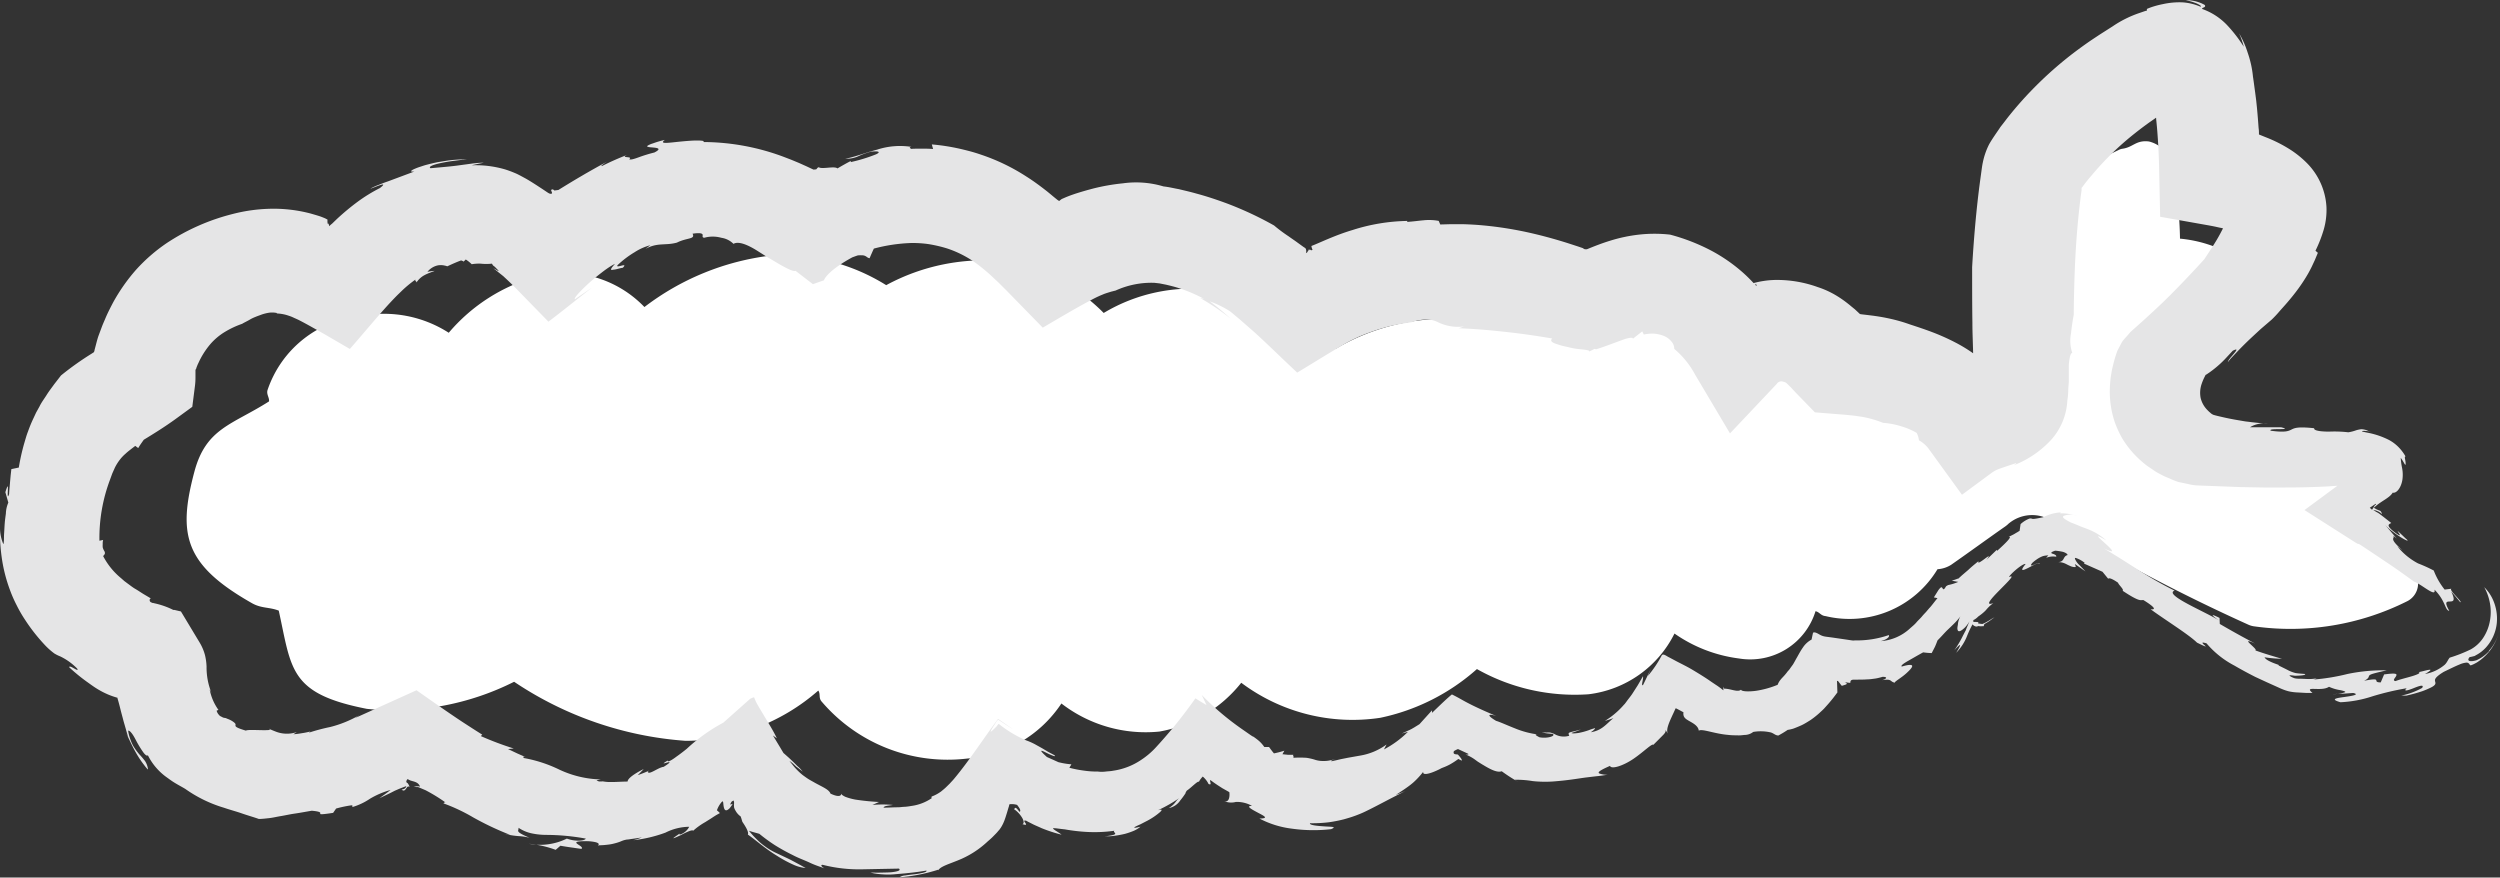 <svg xmlns="http://www.w3.org/2000/svg" width="48" height="16.848" viewBox="0 0 48 16.848"><rect x="0" y="0" width="48" height="16.848" fill="#333333" stroke="none"/><defs><style>.a{fill:#fff;}.b{fill:#e5e5e6;}</style></defs><g transform="translate(-0.5 -1.618)"><path class="a" d="M46.821,12.564a6.783,6.783,0,0,0-1.539-1.281c-.041-.026-.055-.026-.09-.047a1.583,1.583,0,0,0,.342-.181.409.409,0,0,0,.012-.654,1.141,1.141,0,0,0-.609-.236.491.491,0,0,0-.107,0c-.921.052-1.847-.011-2.774-.046a.351.351,0,0,1-.119-.02c-.464-.174-.609-.456-.458-.863a.008.008,0,0,1,0,0,15.232,15.232,0,0,0,1.4-1.135.353.353,0,0,0,.038-.036,3.363,3.363,0,0,0,.652-1.047.421.421,0,0,0-.206-.5A2.48,2.48,0,0,0,42.356,6.2a7.31,7.31,0,0,0-.139-1.307.6.6,0,0,0-.459-.559c-.251-.029-.3.112-.508.14a.232.232,0,0,0-.08.028,6.22,6.22,0,0,0-2.1,1.618.325.325,0,0,0-.064.146,14.857,14.857,0,0,0-.1,3.148.479.479,0,0,1-.314.453c-.2.09-.381.125-.577.2-.3-.562-.811-.68-1.478-.858a4.837,4.837,0,0,0-.914-.108,1.9,1.9,0,0,0-.588-.409,1.061,1.061,0,0,0-1.153.2,1.854,1.854,0,0,0-1.208-.932,2.415,2.415,0,0,0-1.445.242,1.074,1.074,0,0,1-.183-.03,11.055,11.055,0,0,0-2.3-.405,4.173,4.173,0,0,0-2.6.547,5.322,5.322,0,0,0-2.355-1.128,3.282,3.282,0,0,0-2.1.441,3.51,3.51,0,0,0-1.888-.99,3.948,3.948,0,0,0-2.288.456,3.779,3.779,0,0,0-2.226-.567,4.974,4.974,0,0,0-2.416.987,2.127,2.127,0,0,0-2.055-.589A3.4,3.4,0,0,0,9.116,8.007a2.3,2.3,0,0,0-1.669-.324A2.105,2.105,0,0,0,5.639,9.1c-.031.087.037.152.026.225-.706.45-1.208.51-1.432,1.347-.323,1.209-.195,1.791,1.11,2.53.18.1.329.07.509.14.249,1.131.2,1.594,1.692,1.886a5.124,5.124,0,0,0,2.827-.52,6.768,6.768,0,0,0,3.293,1.134,3.883,3.883,0,0,0,2.547-.965c.048.068,0,.142.068.215a3.18,3.18,0,0,0,2.793,1.09,2.378,2.378,0,0,0,1.807-1.057,2.645,2.645,0,0,0,1.882.539,2.577,2.577,0,0,0,1.571-.937A3.562,3.562,0,0,0,27,15.4a4.029,4.029,0,0,0,1.857-.936A3.823,3.823,0,0,0,31,14.948a2.128,2.128,0,0,0,1.65-1.166,2.77,2.77,0,0,0,1.24.479,1.312,1.312,0,0,0,1.468-.908c.079.017.1.086.192.094a1.972,1.972,0,0,0,2.15-.9.56.56,0,0,0,.261-.084c.347-.242.7-.5,1.045-.741a.509.509,0,0,0,.059-.05c.01-.01.009-.008.011-.009a.7.7,0,0,1,.775-.07,34.416,34.416,0,0,0,3.822,2.021.405.405,0,0,0,.116.031,4.989,4.989,0,0,0,2.916-.477.38.38,0,0,0,.119-.606"/><path class="b" d="M48.294,14.116a.786.786,0,0,1-.155.13c-.026.016-.051.03-.075.041a.1.1,0,0,1-.027.011l-.02.005c-.106.025-.16,0-.1-.069a.4.4,0,0,0,.056-.011L48,14.216c.012,0,.03-.014.045-.022a.689.689,0,0,0,.184-.143.821.821,0,0,0,.21-.475.89.89,0,0,0-.077-.449.814.814,0,0,0-.165-.236,1,1,0,0,1,.118.363.923.923,0,0,1-.006.27.863.863,0,0,1-.126.332.687.687,0,0,1-.248.232,2.825,2.825,0,0,1-.4.157c-.038.042-.043.082-.094.134a.8.8,0,0,1-.381.18c.261-.153-.039-.046-.123-.037.052.014-.022.048-.13.08s-.244.064-.312.093c-.069-.011-.007-.059.012-.1s0-.059-.232-.028l-.065.153c-.094,0-.078-.025-.086-.043s-.042-.025-.234.012c.1-.048.082-.075.1-.1s.082-.043.333-.1a3.311,3.311,0,0,0-.754.07,3.884,3.884,0,0,1-.662.107c.05-.005.056-.024.1-.03a.75.75,0,0,1-.2.019l-.126-.005c-.044,0-.088,0-.127-.01-.085-.03-.1-.054-.094-.057a.794.794,0,0,1,.1.009c.1,0,.234-.012.192-.034-.059-.005-.118-.008-.176-.017a.667.667,0,0,1-.164-.065l-.157-.078c-.007-.009-.008-.012-.007-.015-.127-.043-.245-.093-.269-.145a2.651,2.651,0,0,0,.334.029c-.171-.051-.342-.1-.512-.162.072-.012-.34-.283,0-.129q-.345-.182-.681-.378l-.005-.116c-.167-.084-.182-.07,0,.057-.216-.153-1.086-.5-.863-.581-.553-.276-.717-.429-1.357-.81.522.251-.478-.463.046-.154a1.18,1.18,0,0,0-.179-.131,1.123,1.123,0,0,0-.168-.082l-.155-.059c-.052-.022-.107-.046-.179-.072-.131-.069-.176-.1-.136-.128a.334.334,0,0,1,.258.008.844.844,0,0,0-.325-.056l.008-.018a.85.85,0,0,0-.336.093c-.175.037-.2.037-.223.026a.079.079,0,0,0-.056.006.546.546,0,0,0-.155.1l-.019.13a.322.322,0,0,0-.043.026c-.032.016-.061.038-.091.051l-.079.04c.086-.022-.046.112-.218.266l-.008-.018-.2.193c.178-.218-.207.151-.148.022-.093.075-.14.114-.2.171l-.117.1-.067.061a.022.022,0,0,1-.007.005l-.01,0-.02.008a.921.921,0,0,1-.094.03c.043.01.085.018.125.024a.92.92,0,0,1-.194.061.324.324,0,0,0-.041.024.34.34,0,0,1-.019.031.068.068,0,0,1-.026.026c-.013,0-.018-.012-.026-.025s-.018-.022-.041,0a.344.344,0,0,0-.047.061l-.075.12.07.014c-.059.07-.117.153-.159.194l-.064.075c-.022.023-.043.045-.063.068-.038.049-.082.085-.119.129s-.08.077-.12.113a.924.924,0,0,1-.565.247c.118-.031.151-.072.158-.092s-.012-.031-.011-.022a1.866,1.866,0,0,1-.6.1l-.046,0a.177.177,0,0,1-.053,0l-.127-.019-.254-.037-.122-.016a.316.316,0,0,1-.1-.03c-.025-.013-.046-.027-.07-.038a.237.237,0,0,0-.04-.014l-.022,0c-.008,0-.01.008-.014.012-.011.048-.019.088-.027.126a.453.453,0,0,0-.168.155c-.031.043-.064.1-.11.184-.024.039-.049.091-.079.139l-.049.067a.3.3,0,0,1-.049.061c-.066.091-.111.126-.138.162a.325.325,0,0,0-.058.1,1.808,1.808,0,0,1-.411.115c-.152.021-.287.013-.292-.021-.066.056-.191-.018-.324-.02l-.015-.036,0,.069-.05-.04-.026-.019-.032-.023c-.056-.037-.112-.074-.166-.112-.109-.074-.216-.139-.318-.2s-.2-.108-.3-.16l-.148-.079c-.049-.021-.107-.077-.141-.043a2.14,2.14,0,0,1-.27.4l.058-.138c-.051.107-.1.212-.151.314-.044.017.014-.116,0-.171l-.1.173-.107.167c-.037.055-.077.1-.116.156-.009.011-.022.03-.027.035l-.019.02-.037.041a1.54,1.54,0,0,1-.325.265,1.442,1.442,0,0,0,.164-.054c-.069.057-.121.114-.186.164a.518.518,0,0,1-.249.108c.077-.052.091-.078.079-.078a.921.921,0,0,0-.116.038,1.273,1.273,0,0,1-.2.054c-.065.009-.119.013-.136,0,.061-.021.125-.04.182-.066-.125.034-.191.046-.217.058s-.02.029-.005.061a.354.354,0,0,1-.278-.029.344.344,0,0,0-.089-.032.326.326,0,0,0-.068,0,.742.742,0,0,0-.1,0c.036,0,.072.012.109.016l.108.01c.064.039-.1.094-.253.065-.035-.017-.136-.068-.019-.053a1.712,1.712,0,0,1-.459-.121c-.153-.06-.283-.121-.355-.141-.213-.126-.129-.139.005-.092-.35-.148-.486-.219-.579-.268s-.136-.079-.275-.148c-.08.063-.2.178-.382.354l0-.049-.241.266-.1.062-.052.03-.04.02c-.05.022-.1.046-.149.067.04-.009.08-.021.12-.032a1.906,1.906,0,0,1-.461.338l.05-.095a1.192,1.192,0,0,1-.516.215l-.221.039-.141.028-.084.02-.092.02c-.037-.008.043-.032.083-.044-.059.016-.109.027-.153.034a.688.688,0,0,1-.112.005.5.5,0,0,1-.152-.028,1.113,1.113,0,0,0-.148-.033,2.012,2.012,0,0,0-.26,0c.031-.012-.013-.046.008-.058l-.105,0-.106-.011.037-.068a1.8,1.8,0,0,1-.2.052c-.033-.038-.064-.081-.094-.122-.03,0-.061,0-.091,0a.615.615,0,0,0-.139-.147l-.042-.032-.025-.017-.012-.007-.005,0-.011-.007-.022-.014-.181-.126a5.255,5.255,0,0,1-.764-.649l.091.193c-.07-.04-.139-.082-.213-.129a9.142,9.142,0,0,1-.744.925,1.511,1.511,0,0,1-.31.265,1.285,1.285,0,0,1-.528.2c-.045.01-.094.01-.141.016s-.1.007-.147,0a1.777,1.777,0,0,1-.276-.019,2.21,2.21,0,0,1-.274-.054l.039-.066a1.361,1.361,0,0,1-.173-.024l-.046-.01-.023-.005a.2.2,0,0,1-.029-.012l-.024-.011-.176-.079c-.166-.149-.111-.132-.021-.086s.216.1.165.051c-.047-.026-.089-.046-.127-.068l-.1-.06-.147-.082a1.275,1.275,0,0,0-.165-.073,2.241,2.241,0,0,1-.528-.317.094.094,0,0,0-.018.015l-.023.032c-.1.1-.126.121-.111.086a.749.749,0,0,1,.05-.088l.041-.063a.252.252,0,0,1,.049-.063c.1.064.209.139.278.178l-.28-.193c-.266.357-.552.8-.843,1.148-.019.023-.037.042-.054.06l-.032.035-.056.055c-.037.038-.072.064-.106.093a.75.75,0,0,1-.185.1c0,.011-.008.031.006.028a.9.9,0,0,1-.4.153,1.115,1.115,0,0,1-.124.016c-.044,0-.083.009-.132.009-.094,0-.187.008-.273.007.009-.036.092-.037.18-.052a2.151,2.151,0,0,0-.394,0l.127-.057a4.423,4.423,0,0,1-.455-.046,1.108,1.108,0,0,1-.191-.053c-.049-.023-.08-.046-.086-.068.017.034-.016.094-.2.006-.027-.078-.152-.126-.3-.208-.037-.022-.078-.043-.117-.067s-.079-.054-.118-.082a1.233,1.233,0,0,1-.109-.1l-.025-.026-.013-.014-.022-.026q-.043-.053-.084-.105a.676.676,0,0,1,.1.081l.033.031.02.014.038.029c.049.038.084.068.058.043a.641.641,0,0,0-.09-.094.487.487,0,0,1-.037-.036l-.044-.044-.09-.085-.089-.079c-.016-.009-.026-.035-.039-.054l-.036-.061-.14-.232c.025.017.05.035.075.054-.072-.154-.171-.306-.259-.456l-.067-.112c-.023-.038-.043-.074-.058-.1a.95.95,0,0,1-.053-.12.22.22,0,0,0-.041.013l-.031.014c-.012.008-.027.023-.04.034l-.161.143-.318.283a3.323,3.323,0,0,0-.7.5c-.069.056-.138.109-.2.152a1.01,1.01,0,0,1-.088.061c-.05.03-.081.04-.079.014-.13.076-.07.055-.016.04s.1-.021-.062.081c-.11.013-.29.169-.306.093l.031-.023c-.074.036-.149.063-.224.091.04-.04.079-.08.116-.119-.18.089-.309.181-.31.241-.1,0-.22.01-.329.009a.775.775,0,0,1-.149-.013A.365.365,0,0,1,12,16.622a.19.19,0,0,1-.047-.025.659.659,0,0,0,.081-.014,1.977,1.977,0,0,1-.792-.187,2.605,2.605,0,0,0-.68-.223c-.031-.024-.019-.04.052-.009l-.18-.079L10.254,16l.11-.011a6.033,6.033,0,0,1-.632-.238l.027-.028c-.114-.071-.247-.157-.393-.252-.273-.181-.573-.392-.869-.6l-1.177.532.076-.052a2.169,2.169,0,0,1-.554.225,3.675,3.675,0,0,0-.41.109.09.09,0,0,1,.037-.024c-.058.013-.116.027-.171.034a1.563,1.563,0,0,1-.166.021l.068-.043a.587.587,0,0,1-.4-.006c-.056-.022-.1-.04-.121-.05s-.022-.01.009.014c-.107.02-.421-.014-.467.015-.2-.058-.2-.082-.2-.1s.018-.033-.069-.087a.542.542,0,0,0-.062-.031.409.409,0,0,1-.05-.021A.328.328,0,0,0,4.8,15.4a.153.153,0,0,1-.035-.014c-.017-.011-.045-.018-.057-.038a.191.191,0,0,1-.049-.085l.035-.015a1,1,0,0,1-.169-.395l.036.07a1.311,1.311,0,0,1-.095-.506,1.11,1.11,0,0,0-.03-.22.938.938,0,0,0-.11-.254l-.352-.585-.124-.029-.022,0a1.534,1.534,0,0,0-.355-.126c-.031-.007-.028-.007-.037-.009l-.011,0-.02-.01A.045.045,0,0,1,3.4,13.1l-.014,0c-.006,0-.028-.016-.041-.023l-.088-.052c-.057-.035-.107-.07-.159-.1s-.1-.069-.143-.1l-.068-.051-.059-.052a1.362,1.362,0,0,1-.348-.428c.024-.024.034-.039.034-.053a.068.068,0,0,0-.012-.044.236.236,0,0,1-.03-.071.42.42,0,0,1,0-.06.274.274,0,0,1,.008-.081L2.409,12a3.175,3.175,0,0,1,.2-1.163l.047-.129.05-.112a.94.94,0,0,1,.1-.158.764.764,0,0,1,.107-.111c.04-.039.107-.088.184-.148l.057.042c.028-.05.068-.105.107-.16.176-.107.4-.245.613-.4l.318-.232.051-.4a1.254,1.254,0,0,0,.01-.146c0-.023,0-.045,0-.068l0-.041c0-.035,0-.024,0-.027V8.728a.038.038,0,0,1,.007-.021.147.147,0,0,1,.011-.02.045.045,0,0,0,0-.009l.012-.03a.552.552,0,0,1,.026-.059,1.53,1.53,0,0,1,.236-.371,1.177,1.177,0,0,1,.277-.23,1.723,1.723,0,0,1,.328-.153c.041-.026.1-.052.153-.084s.137-.063.19-.082a.8.8,0,0,1,.174-.047.447.447,0,0,1,.16.008L5.8,7.637a.7.7,0,0,1,.143.015.669.669,0,0,1,.086.023l.024.008.015.005L6.1,7.7l.126.057c.166.084.33.18.5.275l.491.286c.244-.277.488-.575.743-.856.065-.069.129-.139.2-.207l.067-.065c.016-.015.033-.031.049-.045a2.394,2.394,0,0,1,.2-.159c-.011.04.031.029.018.06A.413.413,0,0,1,8.652,6.9a.728.728,0,0,1,.107-.047c.033-.015.063-.022.086-.034a.951.951,0,0,0-.139.019.351.351,0,0,1,.207-.126.345.345,0,0,1,.1,0l.04.008.036.011c.091-.043.18-.082.264-.113.017.006.043.014.047.024L9.443,6.6a.754.754,0,0,1,.114.091.831.831,0,0,1,.171-.011,1,1,0,0,0,.218,0,.13.13,0,0,0,.027.04L10,6.74l.011.011.005.006.012.012c.031.031.052.054.044.053a.119.119,0,0,1-.036-.019L9.995,6.78l-.024-.01c.01.007.014.008.028.019l.06.048.06.048.03.024.015.012.018.017c.1.092.191.181.285.279l.563.577c.274-.207.555-.436.837-.654l-.329.224c-.026-.022.11-.166.284-.324.088-.078.188-.157.286-.231.025-.018.049-.035.074-.052l.037-.024.019-.011a.63.63,0,0,1,.071-.038c-.082.087-.105.132-.035.112.046,0,.127-.03.184-.037.118-.118-.151.027-.1-.051a1.845,1.845,0,0,1,.329-.249,1.032,1.032,0,0,1,.3-.133l-.095.072c.232-.13.382-.06.605-.122.2-.1.357-.059.3-.171.16-.024.19,0,.194.021s-.017.052.031.057a.609.609,0,0,1,.326,0,.418.418,0,0,1,.235.117c.1-.059.288.024.476.145l.139.088.261.155c.159.091.277.149.316.13l.333.256L16.319,7c.017-.05.12-.208.545-.441l.074-.027.037-.012.017,0a.449.449,0,0,1,.054,0,.14.14,0,0,1,.067.013c.032.015.045.038.083.043.027-.063.053-.123.082-.185a3.2,3.2,0,0,1,.709-.107,2.159,2.159,0,0,1,.341.021,2.647,2.647,0,0,1,.353.082,2.052,2.052,0,0,1,.647.352c.054.042.108.088.163.136l.156.145c.053.05.116.115.174.172l.7.717c.283-.165.574-.34.861-.494.072-.038.143-.078.216-.11.037-.018.07-.029.1-.043l.046-.016.09-.028.087-.022a1.659,1.659,0,0,1,.741-.148l.1.011.126.025c.084.02.168.04.251.068a2.738,2.738,0,0,1,.481.206c-.025-.008-.052-.012-.077-.018a4.309,4.309,0,0,1,.584.395,4.961,4.961,0,0,0-.4-.331,1.971,1.971,0,0,1,.388.19c.059.046.119.1.18.149l.278.243c.261.236.543.515.833.786.273-.164.562-.346.857-.518.073-.045.15-.086.223-.122l.076-.036.048-.022.1-.041.1-.037a3.571,3.571,0,0,1,.386-.118c.131-.03.267-.054.409-.074a.862.862,0,0,1,.33-.05A.48.48,0,0,1,28.1,7.8a.882.882,0,0,0,.535.082c-.058.008-.081.028-.133.038.354.014.624.04.9.07s.542.066.9.127c-.032.032-.02.057.014.077s.081.032.131.049.107.027.163.04a1.494,1.494,0,0,0,.164.033l.139.015c.078.01.121.021.091.039a.977.977,0,0,0,.108-.053l.035.007c.146-.044.383-.137.562-.2.093-.025.152-.03.14,0,.07-.057.129-.1.182-.144l.03.061a.8.8,0,0,1,.169-.018.631.631,0,0,1,.209.042.365.365,0,0,1,.151.108.215.215,0,0,1,.056.144,1.667,1.667,0,0,1,.4.494l.67,1.128.857-.907.041-.043a.1.1,0,0,1,.01-.014.11.11,0,0,1,.027-.022.107.107,0,0,1,.072-.011l.046.013a.109.109,0,0,1,.034.021l.007.006L34.828,9l.054.053.093.1.371.382.575.046.145.014.064.008.116.017a2.077,2.077,0,0,1,.41.117,1.472,1.472,0,0,1,.36.07,1.252,1.252,0,0,1,.284.123.411.411,0,0,1,.044.142.6.6,0,0,1,.186.162l.64.883.575-.424a.569.569,0,0,1,.135-.071c.017-.007.1-.035.154-.054l.18-.06c0,.009-.016.024-.051.044a1.94,1.94,0,0,0,.718-.488,1.223,1.223,0,0,0,.312-.758,1.312,1.312,0,0,0,.017-.179c0-.06.008-.119.011-.176V8.675c0-.017,0-.02,0-.029l0-.022a1.223,1.223,0,0,1,.02-.146c.012-.055.028-.085.047-.084a.711.711,0,0,1-.025-.37c.018-.184.053-.362.053-.362s0-.216.011-.6.034-.937.114-1.6c.005-.042.01-.084.016-.126l.009-.064,0-.032V5.232h0s0,0,0-.006l.006-.007a.262.262,0,0,0,.031-.04c.052-.069.106-.136.162-.2a5.592,5.592,0,0,1,.809-.789c.079-.063.161-.126.247-.188.042-.032.087-.061.13-.092l.033-.023.008-.006h0a.007.007,0,0,1,.006,0s0,.008,0,.008h0V3.9c.011.105.021.212.028.319.016.215.026.436.03.661l.019.9.89.158c.062.011.121.022.174.033l.075.017L43.178,6h0l0,0V6s0,0,0,0,0,0,0,0l0,.009-.009.018-.019.036c-.051.1-.111.2-.18.307l-.107.165-.028.042-.011.017h0v0l-.137.15-.149.159q-.149.158-.3.311l-.075.076-.139.136-.078.074-.082.077c-.054.051-.11.1-.165.152l-.168.151-.085.075-.042.038-.034.04c-.043.053-.1.105-.132.159l-.085.162a2.583,2.583,0,0,0-.088.3c-.006.024-.011.044-.017.072l-.015.091c-.011.061-.015.122-.02.183a1.851,1.851,0,0,0,.088.716,2,2,0,0,0,.15.326,1.911,1.911,0,0,0,.213.283,1.99,1.99,0,0,0,.261.237l.147.1c.05.033.1.057.144.081s.1.044.152.067a1.5,1.5,0,0,0,.157.062l.187.039a.859.859,0,0,0,.193.028l.812.031.437.008.422,0c.281,0,.56-.007.836-.022l.167-.012-.633.467.942.6.041.026.022.013.016.009.008,0,.016.005.016.007.043.028.172.114.313.21c.2.133.364.254.513.361.147.051.432.318.394.155.217.217.2.4.284.407-.1-.177-.05-.177.008-.179s.123,0,.028-.194c.059.067.117.136.173.206.035.009-.029-.058-.089-.125s-.119-.134-.066-.134l-.143.018a1.368,1.368,0,0,1-.209-.366,2.836,2.836,0,0,0-.3-.136,1.248,1.248,0,0,1-.4-.33l.107.083c-.3-.259-.136-.22-.187-.29l.068.059c-.074-.089-.149-.178-.226-.265.179.193.566.4.392.258-.351-.341.078.1-.212-.12-.179-.139-.09-.149-.058-.172l-.156-.122-.075-.057a.322.322,0,0,0-.039-.024l-.021-.011-.026-.017-.03-.02.039.008a.188.188,0,0,1,.03.01l.029.012a.262.262,0,0,1,.05.033c.025.02.035.023-.007-.041-.027-.014-.054-.02-.085-.038l-.043-.025.043-.037c.117-.1.26-.155.319-.253.08.018.167-.109.187-.255a.673.673,0,0,0-.006-.214,1.331,1.331,0,0,1-.027-.2c.054.074.07.117.082.129s.013,0,.012-.028c0-.052-.034-.141,0-.124a.849.849,0,0,0-.137-.183.768.768,0,0,0-.183-.137,1.54,1.54,0,0,0-.42-.141l-.082-.017c-.047-.018.026-.019.086-.012s.1.012.026,0l-.024-.01a.306.306,0,0,0-.118-.026.545.545,0,0,0-.1.021.756.756,0,0,1-.149.038,2.332,2.332,0,0,0-.367-.013c-.157,0-.3-.017-.288-.065-.307-.033-.373-.006-.433.024s-.116.062-.4.024c-.073-.06.458,0,.2-.066q-.3,0-.6,0a.483.483,0,0,1,.344-.066q-.151-.014-.293-.03l-.141-.017-.1-.017c-.135-.022-.255-.046-.36-.071-.053-.012-.1-.023-.148-.037a.181.181,0,0,1-.062-.04.531.531,0,0,1-.054-.05.49.49,0,0,1-.134-.241.53.53,0,0,1,.024-.274.97.97,0,0,1,.053-.124l.015-.03c0-.01.018-.014.027-.021l.057-.039a2.053,2.053,0,0,0,.2-.162c.032-.029.062-.059.093-.091l.148-.159c.1-.051.082-.016.027.05l-.046.054-.026.03a.239.239,0,0,0-.015.02.166.166,0,0,0-.034.066.452.452,0,0,1,.028-.037l.016-.019c.007-.008.007-.009.02-.023l.122-.129c.079-.082.155-.158.229-.228s.145-.135.215-.2l.212-.182a2.019,2.019,0,0,0,.157-.168l.1-.112c.067-.076.134-.156.2-.242a3.237,3.237,0,0,0,.2-.29c.016-.027.033-.054.049-.083l.028-.052.033-.064.062-.133.058-.139-.046-.04a2.566,2.566,0,0,0,.16-.41,1.356,1.356,0,0,0,.051-.431,1.3,1.3,0,0,0-.352-.818,1.88,1.88,0,0,0-.371-.3A2.684,2.684,0,0,0,44,4.252L43.872,4.2c0-.041,0-.082-.007-.124q-.013-.192-.031-.384l-.015-.144L43.8,3.4c-.014-.1-.027-.207-.043-.31a1.949,1.949,0,0,0-.1-.456,1.786,1.786,0,0,0-.167-.377,1.61,1.61,0,0,1,.091.259A2.728,2.728,0,0,0,43.26,2.1a1.221,1.221,0,0,0-.476-.309c-.02-.023.051-.028.054-.053s-.015-.03-.07-.057a.778.778,0,0,0-.307-.061,1.207,1.207,0,0,1,.22.066c.066.031.1.059.063.059a1.022,1.022,0,0,0-.345-.082,1.478,1.478,0,0,0-.371.034,1.682,1.682,0,0,0-.242.066c-.02.008-.04.015-.059.024,0,0-.005,0-.007.008l0,.029a.061.061,0,0,1-.014,0l-.029.009-.119.041a2.113,2.113,0,0,0-.494.249l-.254.162-.163.108c-.109.075-.219.154-.33.238a7.253,7.253,0,0,0-.661.571,7.1,7.1,0,0,0-.618.686l-.071.093-.036.046c-.012.016-.022.027-.041.057-.067.1-.14.2-.2.307a1.371,1.371,0,0,0-.121.352c-.013.061-.02.124-.029.187l-.018.131c-.079.581-.126,1.154-.157,1.685,0,.355,0,.712.005,1.068,0,.194.01.391.014.587a2.9,2.9,0,0,0-.356-.215,4.239,4.239,0,0,0-.453-.2c-.142-.053-.268-.094-.392-.135-.063-.021-.1-.036-.212-.068-.091-.026-.179-.046-.263-.063s-.163-.029-.241-.04l-.113-.014-.094-.011-.04-.005L36.2,7.639l-.008-.009-.019-.018-.059-.055L36.044,7.5c-.029-.025-.056-.046-.084-.068a2.055,2.055,0,0,0-.175-.122A1.712,1.712,0,0,0,35.4,7.13a2.305,2.305,0,0,0-.815-.137,1.739,1.739,0,0,0-.416.06c-.059-.063-.121-.126-.189-.187a3.145,3.145,0,0,0-.628-.438,3.762,3.762,0,0,0-.786-.305,2.677,2.677,0,0,0-.6,0,2.963,2.963,0,0,0-.546.115c-.163.05-.305.106-.432.158l-.02.008h-.008l-.009,0-.018,0a.074.074,0,0,1-.035-.017l-.007-.005-.1-.034-.2-.065c-.264-.083-.531-.155-.8-.213a7.05,7.05,0,0,0-.81-.124c-.136-.013-.271-.02-.408-.024-.069,0-.135,0-.205,0l-.215.006-.03-.069a1.007,1.007,0,0,0-.295-.011c-.085.007-.172.021-.312.031l.006-.019a3.632,3.632,0,0,0-1.055.175c-.336.1-.61.237-.788.306a.236.236,0,0,0,.022.073c-.053.035-.038-.047-.075.024V6.4a.487.487,0,0,1-.023.057.082.082,0,0,1-.029.021.136.136,0,0,0,0-.076.044.044,0,0,0-.012-.019l-.009-.007-.016-.011-.009-.005,0,0h0l-.011-.008-.094-.068c-.062-.046-.126-.088-.184-.13a2.944,2.944,0,0,1-.277-.207,6.581,6.581,0,0,0-.908-.424c-.187-.069-.383-.135-.582-.188-.1-.029-.2-.052-.3-.076l-.037-.009-.043-.008-.085-.017q-.085-.018-.169-.028a1.831,1.831,0,0,0-.779-.059,3.931,3.931,0,0,0-.571.1c-.184.049-.359.1-.5.157-.033.013-.069.03-.1.043l-.01.006,0,0-.012.009-.03.024a.3.3,0,0,1-.043-.029L20.734,5.4c-.054-.044-.105-.089-.163-.133-.113-.088-.235-.178-.367-.261a3.843,3.843,0,0,0-.873-.42c-.078-.027-.155-.05-.232-.07s-.155-.039-.231-.055a3.9,3.9,0,0,0-.477-.07l.024.088c-.071-.006-.143-.007-.215-.007s-.143,0-.214.005c.005-.019-.053-.027.012-.039a1.416,1.416,0,0,0-.657.053c-.236.062-.454.149-.612.174a.549.549,0,0,0,.242-.043,1.375,1.375,0,0,1,.253-.092c.17-.019.181.014.091.053a3.1,3.1,0,0,1-.48.147l0-.021c-.089.046-.173.094-.256.143-.056-.052-.3.022-.36-.024l-.02.01s0,0,0,0l0,0,0,0-.008.009-.018.022a.45.45,0,0,1-.055.005l-.132-.062-.145-.065-.152-.063-.159-.061A4.451,4.451,0,0,0,14,4.345c.036-.019-.009-.027-.093-.029s-.2.007-.319.018c-.235.022-.449.061-.322-.03a1.74,1.74,0,0,0-.23.067.438.438,0,0,0-.1.043c-.028.021.007.027.055.032.1.009.244.013.073.1a2.846,2.846,0,0,0-.306.094c-.086.031-.151.051-.178.035.09-.065-.2-.013-.031-.086a5.074,5.074,0,0,0-.489.216c-.05.013.046-.054.1-.086-.356.192-.658.372-.938.546a.748.748,0,0,1-.082.01.04.04,0,0,0-.049-.018c-.027.037.024.037,0,.082a.1.1,0,0,1-.044-.006.271.271,0,0,1-.038-.022l-.052-.035c-.136-.09-.244-.161-.356-.226-.058-.031-.114-.063-.178-.094a2.188,2.188,0,0,0-.217-.083,2,2,0,0,0-.65-.081c.075-.02.155-.034.236-.05-.092,0-.173.009-.246.019l-.216.029c-.145.022-.316.035-.564.058-.049-.028.047-.068.2-.1.076-.016.163-.032.254-.042l.13-.017.119-.012A2.868,2.868,0,0,0,9.1,4.7l-.2.032c-.064.013-.124.028-.18.042-.03.008-.051.013-.083.023l-.085.028a.957.957,0,0,0-.121.049c-.054.03-.054.045.026.037L7.95,5.1c-.064.022-.12.043-.174.065a1.283,1.283,0,0,0-.162.073c0,.015.394-.175.18-.009a3.034,3.034,0,0,0-.425.261,4.607,4.607,0,0,0-.407.339l-.088.085-.008.006-.017.014-.03.027c0-.023-.012-.057-.013-.07,0,.005,0,.011,0,.014,0,.039-.018.008-.018-.022a.181.181,0,0,1,0-.042l0-.007s0,0,0,0L6.74,5.809c-.037-.015-.071-.03-.119-.045s-.1-.03-.152-.045a2.784,2.784,0,0,0-.764-.093,3.153,3.153,0,0,0-.735.1A4.108,4.108,0,0,0,3.7,6.286a3.253,3.253,0,0,0-.589.513,3.5,3.5,0,0,0-.438.624c-.056.107-.112.215-.155.321-.023.053-.047.107-.066.159l-.031.083c-.014.038-.029.076-.042.116-.024.079-.042.158-.064.237,0,.014-.007.027-.011.04l-.052.034a5.692,5.692,0,0,0-.581.414L1.537,9c-.045.064-.095.126-.141.2s-.1.143-.137.221l-.065.117-.056.12a2.577,2.577,0,0,0-.1.244c-.033.083-.052.161-.077.242a4.178,4.178,0,0,0-.1.451l-.143.03-.013.116-.011.12c-.006.082-.015.158-.019.243-.033.1-.027,0-.024-.075s.005-.131-.048.039l.057.2a.563.563,0,0,0-.047.208c-.007.058-.017.12-.022.186s-.008.135-.012.195S.577,11.964.575,12s-.006.063-.012.063A.813.813,0,0,1,.5,11.729a3.544,3.544,0,0,0,.032.585,2.94,2.94,0,0,0,.156.623,2.47,2.47,0,0,0,.131.3,2.5,2.5,0,0,0,.16.278,3.448,3.448,0,0,0,.368.472,1.347,1.347,0,0,0,.194.176.715.715,0,0,0,.118.059,1.146,1.146,0,0,1,.322.232c.053.091-.153-.086-.152-.024a3.476,3.476,0,0,0,.321.265l.074.053c.038.027.078.056.118.081a1.574,1.574,0,0,0,.249.13,1.492,1.492,0,0,0,.165.056l0,.011c.019.063.037.13.054.2s.041.155.063.241l.041.142.021.075c.007.026.018.055.027.082-.023-.042-.044-.083-.061-.12.056.117.137.306.234.467a1.919,1.919,0,0,0,.137.2c.038.051.065.08.07.078a.382.382,0,0,0-.056-.159,1.355,1.355,0,0,0-.106-.125,1.2,1.2,0,0,1-.127-.176A.849.849,0,0,1,3,15.806a.818.818,0,0,1-.04-.16.067.067,0,0,1,.044.022.364.364,0,0,1,.048.061c.034.05.062.113.1.178a1.833,1.833,0,0,0,.109.169c.033.041.065.062.078.043a1.155,1.155,0,0,0,.33.4c.062.045.123.091.187.13s.129.073.2.115a2.532,2.532,0,0,0,.742.362c.125.043.242.073.35.111s.231.072.321.105c.062,0,.127-.008.2-.016s.142-.026.223-.039.168-.034.267-.048.207-.035.327-.055c.18.016.165.04.162.055s.01.022.248-.014l.057-.083a2.241,2.241,0,0,1,.294-.062c.032,0,.018.018.017.034a1.207,1.207,0,0,0,.339-.16A1.609,1.609,0,0,1,8,16.785c-.069.054-.144.107-.217.16l.209-.1L8.08,16.8l.067-.029c.042-.018.087-.034.154-.06-.006.044-.052.062-.091.067.054.045.073,0,.109-.05.017-.009.035-.015.047,0a.271.271,0,0,0-.04-.074c-.021-.011-.04-.022-.006-.074,0,0,.009,0,.014,0,.072.052.189.028.232.143a.135.135,0,0,0-.027-.008H8.494l-.054,0,.056.015.022,0,.011,0,.021.009.122.052a3.294,3.294,0,0,1,.383.235c-.03-.011-.025.011-.043.016a3.44,3.44,0,0,1,.575.271,5.664,5.664,0,0,0,.709.335l-.107-.021a1.453,1.453,0,0,0,.278.045,1.093,1.093,0,0,1,.2.031c-.3-.128-.2-.125-.212-.192a.727.727,0,0,0,.265.11,1.37,1.37,0,0,0,.276.027,4.278,4.278,0,0,1,.751.071c-.013.039-.183.066-.363,0a1.167,1.167,0,0,1-.729.1,1.976,1.976,0,0,1,.514.116l.091-.079c.079.014.15.025.216.034s.128.02.188.026c.072-.057-.3-.144.061-.147a.845.845,0,0,1,.206.018c.041.01.059.022.064.035s-.024.048.011.025c.075,0,.136-.008.185-.014s.087-.016.117-.024a.845.845,0,0,0,.118-.039.438.438,0,0,1,.114-.033c.028,0,.064-.009.11-.014l.175-.026a1.366,1.366,0,0,1-.166.053,2.566,2.566,0,0,0,.619-.146,1.035,1.035,0,0,1,.455-.112.3.3,0,0,1-.185.152l0-.02c-.2.133-.111.09.016.032.1-.052.23-.118.244-.087a1.317,1.317,0,0,1,.23-.165l.113-.071.056-.037.043-.027.072-.04a.637.637,0,0,0-.057-.053.472.472,0,0,1,.1-.169c.019-.011.021.019.024.055.008.072.024.171.121.073.068-.088.059-.088.039-.078s-.048.025,0-.049a.231.231,0,0,1,.036-.02.115.115,0,0,1,.009.053.379.379,0,0,0,0,.077.224.224,0,0,0,.027.063.332.332,0,0,0,.1.113l.019.056c0,.01.006.021.009.031s0,.008.006.018l.022.033c.057.087.1.168.082.21.072.05.157.118.252.192s.2.151.31.217a2.327,2.327,0,0,0,.312.169.729.729,0,0,0,.235.064c-.068-.039-.127-.071-.181-.1s-.1-.054-.143-.075l-.235-.111a1.229,1.229,0,0,1-.237-.142,1.078,1.078,0,0,1-.138-.118,1.819,1.819,0,0,1-.155-.17c.064.023.134.04.2.059a3.191,3.191,0,0,0,.3.219,3.777,3.777,0,0,0,.341.189c.113.06.23.1.333.149s.2.077.277.107c-.06-.034-.081-.067-.036-.069a2.824,2.824,0,0,0,.755.087l.711-.014c.042.036-.026.056-.138.069-.056.006-.125.006-.2.008s-.143,0-.211,0a1.319,1.319,0,0,0,.247.034,1.3,1.3,0,0,0,.194,0l.234-.02c.1-.011.226-.023.4-.053.026.028-.091.053-.219.07-.063.007-.13.014-.186.024a.216.216,0,0,0-.11.035,3.227,3.227,0,0,0,.743-.146s0,.008,0,.013c.04-.072.183-.113.371-.189a1.8,1.8,0,0,0,.579-.367c.04-.034.077-.067.109-.1s.066-.065.093-.1l.021-.023.008-.011.013-.018a.347.347,0,0,0,.021-.033.738.738,0,0,0,.062-.134c.017-.046.031-.094.047-.145l.023-.078.013-.041c0-.011.008-.036.015-.031a.35.35,0,0,1,.139.013c.064.08.075.119.047.134-.092-.121-.079-.068-.107-.053a.532.532,0,0,1,.162.175c.033.06.031.107,0,.113.081.027.078.008.059-.019s-.048-.061.015-.046l.026.015.086.044c.057.03.12.054.179.082a2.823,2.823,0,0,0,.387.127c-.042-.037-.128-.082-.152-.106s-.009-.019.022-.018.09.011.194.022a3.461,3.461,0,0,0,.44.05,2.719,2.719,0,0,0,.513-.024c-.06.036.156.069-.183.107.055,0,.117,0,.183-.01a1.957,1.957,0,0,0,.2-.037,1.371,1.371,0,0,0,.178-.062.533.533,0,0,0,.12-.075c-.125.03-.138.023-.1,0,.021-.012.057-.028.1-.047l.139-.072a1.321,1.321,0,0,0,.236-.161c.046-.043.047-.062-.041-.036a2.734,2.734,0,0,0,.41-.233c-.081.067-.066.105-.2.191a.341.341,0,0,0,.221-.148,1.467,1.467,0,0,0,.09-.121l.01-.015s0,0,0-.007l.008-.017a.188.188,0,0,1,.019-.029c.072-.044.212-.194.23-.167a.346.346,0,0,1,.034-.055l.022-.027.012-.013.006-.006,0,0,0,0a.431.431,0,0,1,.111.142c.079.037.011-.06.036-.075.05.038.1.073.152.107l.078.05.133.075c.01.06.005.209-.1.172a.343.343,0,0,0,.226.016.593.593,0,0,1,.31.076c-.132,0-.006.067.11.129s.227.112.032.114a1.814,1.814,0,0,0,.621.194,2.974,2.974,0,0,0,.754.01c.119-.049.013-.044-.122-.053s-.3-.023-.282-.061a2.663,2.663,0,0,0,.366-.019,2.716,2.716,0,0,0,.28-.055c.082-.023.152-.044.22-.069s.133-.051.192-.08c.237-.114.427-.223.774-.395-.062.027-.125.052-.187.076.1-.065.174-.114.227-.153a1.347,1.347,0,0,0,.119-.094,1.562,1.562,0,0,0,.184-.2c-.021.069.1.054.289-.037.023-.01.051-.027.07-.035l.046-.018c.03-.012.06-.026.09-.041a1.4,1.4,0,0,0,.178-.114c.021.011.043.022.065.032.012-.019-.027-.064-.074-.117-.044-.006-.1,0-.076-.065A.391.391,0,0,1,28.494,16l.194.09c.018.018-.014.019-.048.015a.776.776,0,0,1,.165.087l.069.05c.037.023.075.048.112.069.144.087.265.145.347.115a3.122,3.122,0,0,0,.323.208l-.074-.045a1.935,1.935,0,0,1,.346.026,2.247,2.247,0,0,0,.382.008c.28-.02.47-.054.621-.075l.218-.026c.071-.006.142-.018.222-.03a.392.392,0,0,1-.17-.026c-.025-.023.015-.057.211-.143.025.071.252,0,.451-.136s.357-.3.381-.268l.109-.109.085-.086c.035-.036.053-.072.037-.1.017.03.035.059.053.088-.059-.085.04-.264.133-.47l.012-.025c.005,0,.014.005.021.008l.044.023.085.046c-.014.095.04.127.111.168s.172.091.183.185c.058-.042.289.055.543.079a1.382,1.382,0,0,0,.185.01.632.632,0,0,0,.08,0l.068-.007a.271.271,0,0,0,.169-.058.867.867,0,0,1,.339.01c.06.02.084.056.143.059a1.85,1.85,0,0,0,.179-.108.736.736,0,0,0,.11-.025c.044-.016.095-.037.151-.062s.114-.062.175-.1a1.607,1.607,0,0,0,.178-.141c.028-.027.059-.053.086-.082l.079-.088.035-.041.02-.024.039-.048c.032-.041.06-.079.082-.108l-.007-.206a.061.061,0,0,1,0-.015l.006,0,.011,0c.027.031.049.066.075.094,0,0,.045-.013.072-.023s.04-.023-.016-.047c.036.005.071.011.107.013,0-.03.007-.046.026-.054a.093.093,0,0,1,.034-.008l.071,0c.058,0,.123,0,.209-.006.042,0,.086-.008.133-.014s.1-.021.148-.034c.049,0,.07.009.066.022s-.031.029-.076.043c.2-.034.141.029.245.048-.02-.017.139-.1.24-.2.116-.108.163-.189-.108-.11-.026-.016.035-.06.123-.11s.2-.115.288-.163a1.246,1.246,0,0,0,.164.014l.062-.121c.019-.041.034-.083.05-.123.055-.055.1-.105.139-.147s.08-.079.117-.115.079-.076.1-.1a.959.959,0,0,0,.083-.1.39.39,0,0,0-.047.14c0,.021-.008.05-.01.072a.116.116,0,0,0,.005.055c.011.027.04.029.093-.012l.02-.017.015-.013a.379.379,0,0,0,.033-.035c.012-.014.024-.03.037-.048a.4.4,0,0,0,.031-.052l-.056.13-.012.031-.005.015c0,.005-.008.014-.011.021l-.044.084a1.949,1.949,0,0,1-.167.282c.106-.115.169-.17.037.048a.986.986,0,0,0,.214-.337,1.946,1.946,0,0,1,.1-.21.1.1,0,0,0,.06.041.066.066,0,0,0,.03,0,.053.053,0,0,1,.04-.005.227.227,0,0,0,.06,0l.017,0,.006,0L38.6,13.6c.015-.008.035-.02.054-.031.036-.022.075-.05.1-.07l.043-.03-.034.018-.018.01-.04.026c-.027.017-.056.034-.087.05s-.064.03-.061.025a.581.581,0,0,1-.077-.011.032.032,0,0,1,.009-.027.122.122,0,0,1-.042,0,.132.132,0,0,0-.036,0,.07.07,0,0,1-.028-.01c.005-.007,0-.03.024-.035a.4.4,0,0,0,.055-.04l.015-.015a.2.2,0,0,1,.024-.018l.035-.026a.816.816,0,0,0,.065-.055l.015-.014.007-.008.013-.014a.723.723,0,0,1,.136-.127c-.353.124.57-.619.3-.5.022-.055.264-.267.32-.251-.124.152-.052.126.051.074.051-.026.112-.06.155-.078s.055-.009.059.009c0,0,0-.009,0-.01s0-.015-.011-.014a.137.137,0,0,0-.043.01c-.018.006-.046.021-.066.028-.041.016-.063.016-.016-.041a.639.639,0,0,1,.078-.062.518.518,0,0,1,.124-.067.393.393,0,0,1,.106-.014.543.543,0,0,0-.042.046.367.367,0,0,1,.191-.021c.014-.027-.034-.047-.067-.057s-.05-.027.049-.059a1.076,1.076,0,0,1,.146.022c.055.016.1.046.088.064-.049.011-.061.052-.079.081s-.039.047-.1.054a.28.28,0,0,1,.107.015c.041.014.079.039.117.054a.226.226,0,0,0,.091.025c.017,0,.025,0,.024-.012a.3.3,0,0,0-.018-.049l.205.144-.117-.122a.362.362,0,0,1-.076-.1c-.012-.023-.015-.039.005-.037a.544.544,0,0,1,.173.095l-.015.013.357.158.11.135c.01-.023.072-.006.188.075.014.045.119.13.089.155.345.23.345.171.4.179.2.124.258.19.136.175.256.19.732.484.892.642.389.191-.065-.064.183.014a1.782,1.782,0,0,0,.536.427c.125.073.262.147.4.217l.216.1.242.109a1.086,1.086,0,0,0,.174.065.915.915,0,0,0,.179.024l.161.009.126,0c-.178-.15.167-.016.317-.118a.812.812,0,0,0,.224.066c.056.014.1.025.086.038a.591.591,0,0,1-.241.035c.131,0,.263-.01.394-.02.138.031-.026.058-.173.078s-.278.04-.071.1a2.266,2.266,0,0,0,.609-.112,5.166,5.166,0,0,1,.664-.157c-.076.07.025.042.129,0s.213-.081.167-.006a1.382,1.382,0,0,1-.4.147l.1,0a3.1,3.1,0,0,0,.3-.083,1.693,1.693,0,0,0,.168-.071c.077-.038.089-.067.087-.088,0-.046-.065-.076.159-.213.136-.066.23-.112.3-.14a.434.434,0,0,1,.137-.038c.055,0,.053.042.081.054a.641.641,0,0,0,.1-.046l.015-.008.02-.013.056-.039a1.013,1.013,0,0,0,.111-.1.94.94,0,0,0,.253-.5.822.822,0,0,1-.207.428m-2.185-2.8-.057.09L46,11.367l.1-.068.014-.009a.026.026,0,0,1,0,.022m.1-.447h0Zm.039.034.018.015-.018-.015m-.354-.323ZM34.22,7.106l-.027-.028c.036,0,.043.012.027.028"/></g></svg>